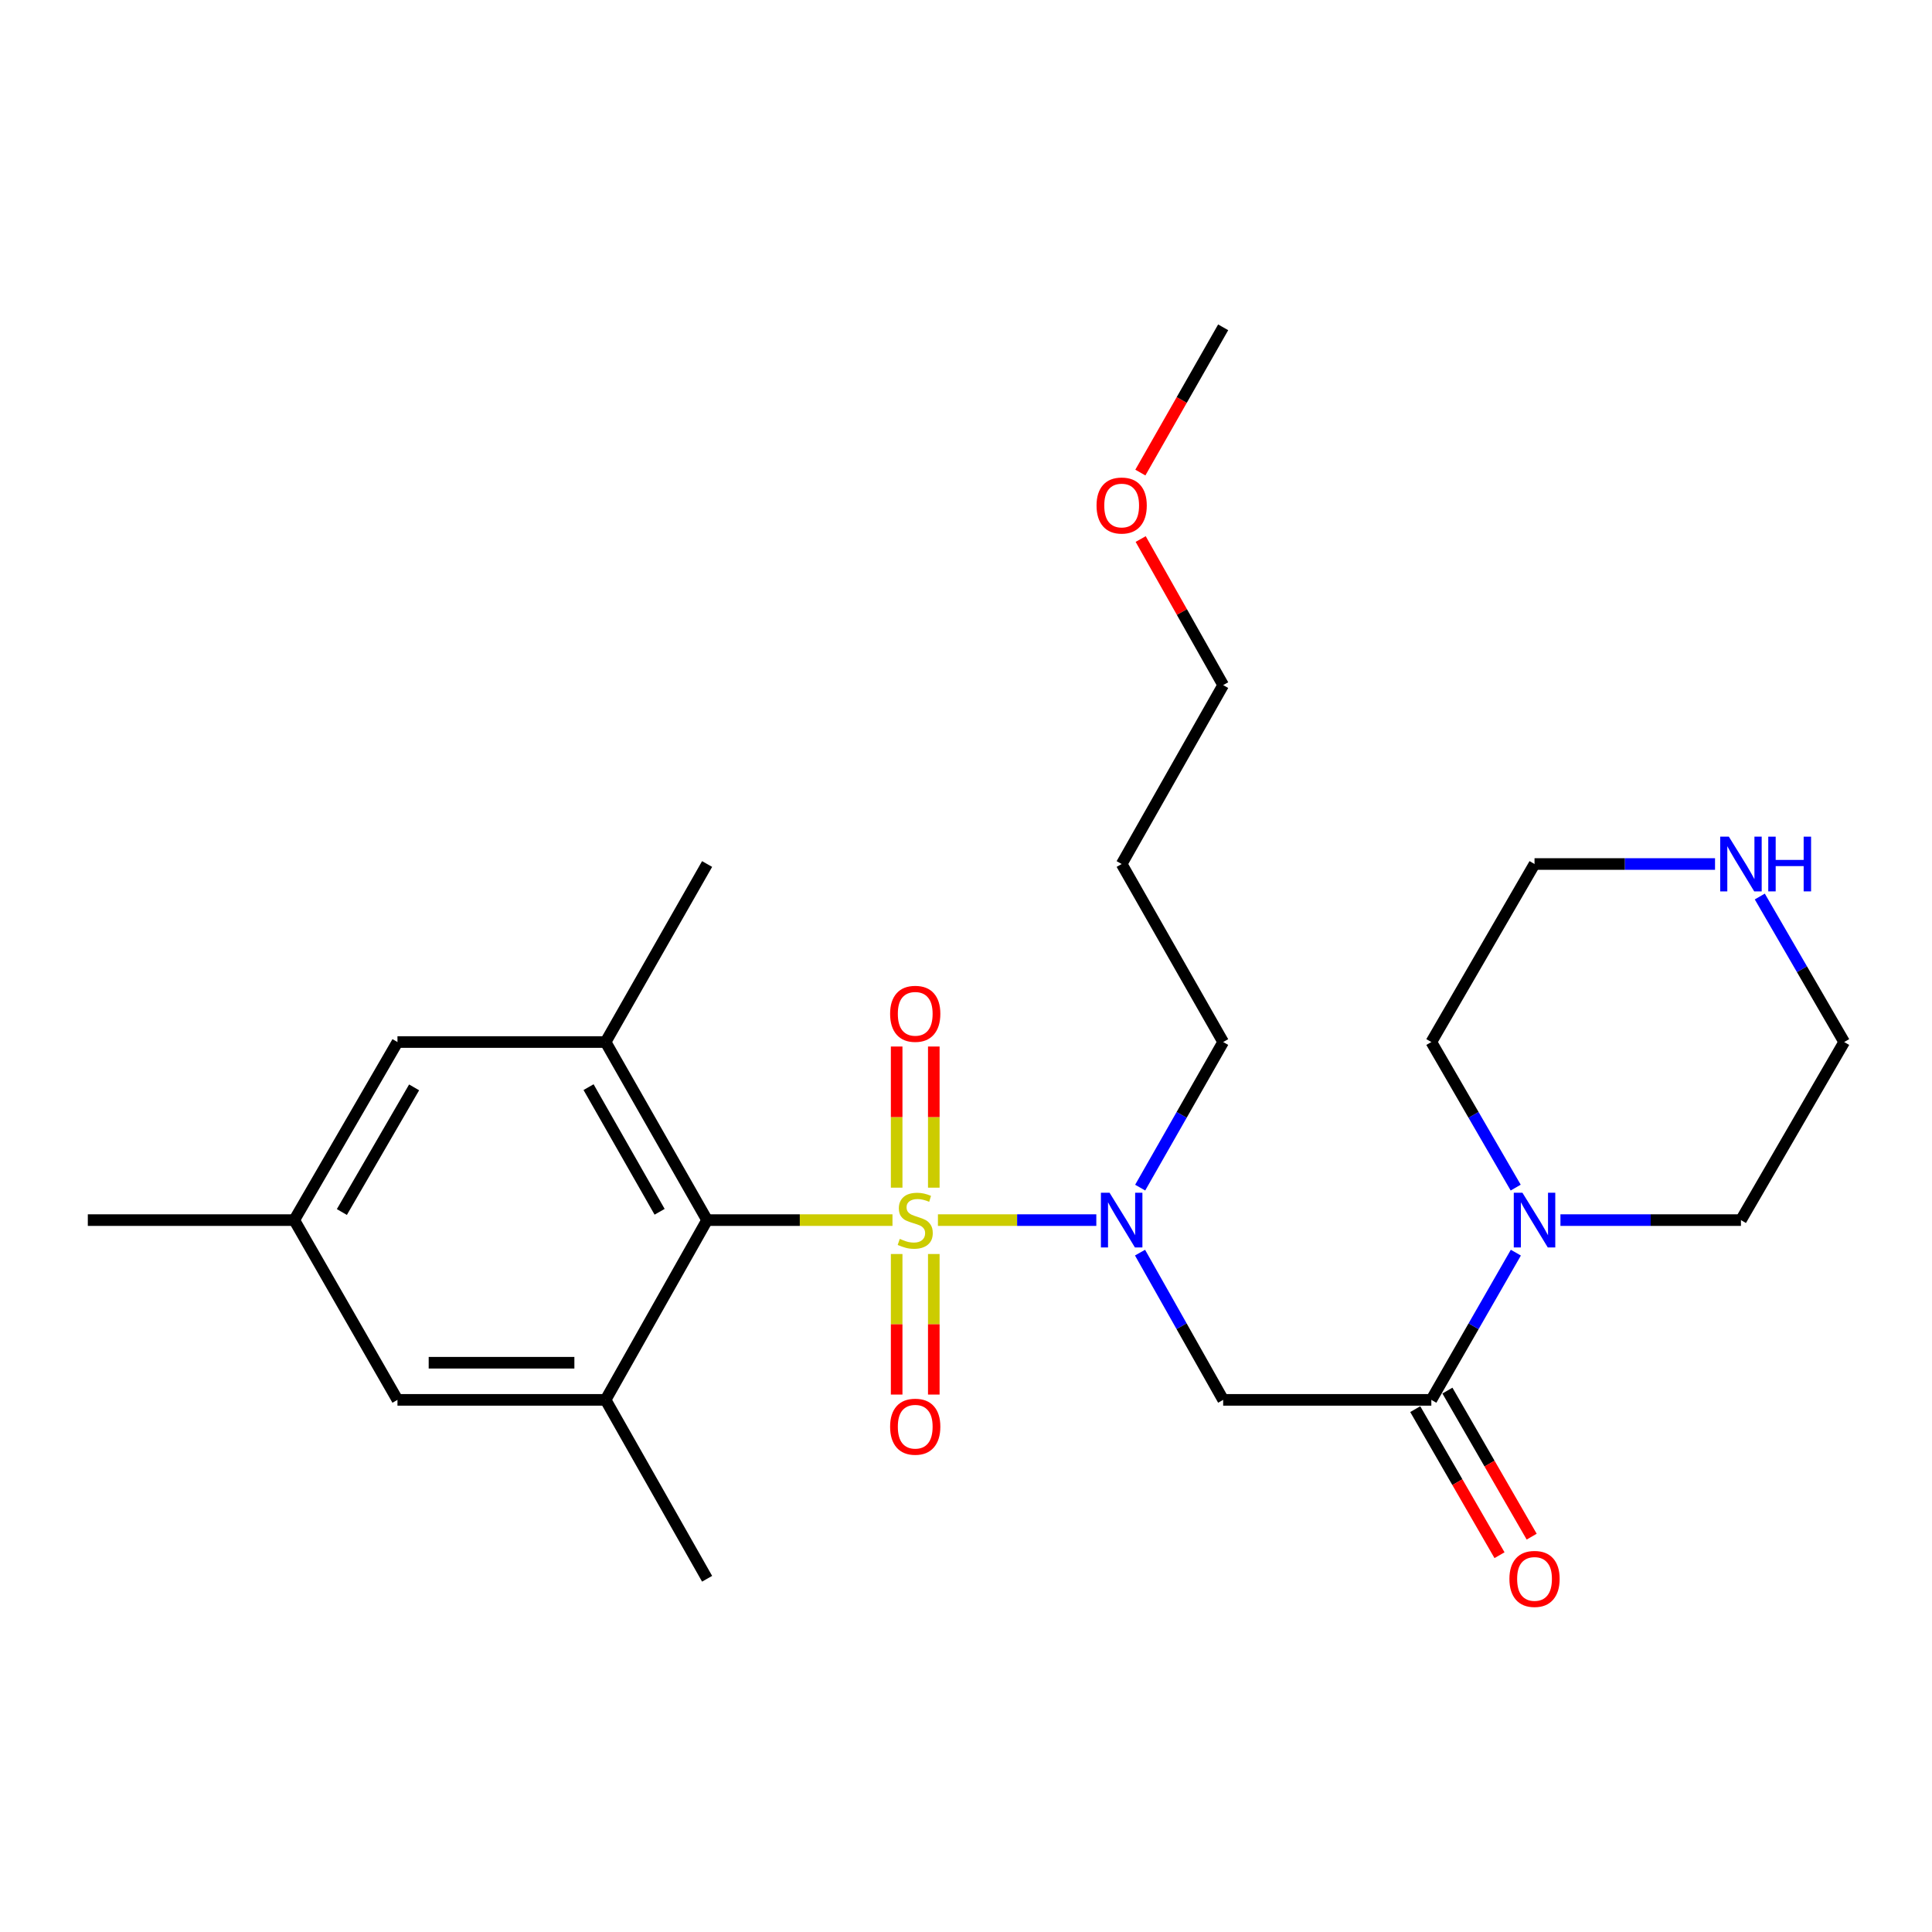<?xml version='1.0' encoding='iso-8859-1'?>
<svg version='1.1' baseProfile='full'
              xmlns='http://www.w3.org/2000/svg'
                      xmlns:rdkit='http://www.rdkit.org/xml'
                      xmlns:xlink='http://www.w3.org/1999/xlink'
                  xml:space='preserve'
width='1000px' height='1000px' viewBox='0 0 1000 1000'>
<!-- END OF HEADER -->
<rect style='opacity:1.0;fill:#FFFFFF;stroke:none' width='1000' height='1000' x='0' y='0'> </rect>
<path class='bond-0' d='M 461.947,631.525 L 413.971,631.525' style='fill:none;fill-rule:evenodd;stroke:#CCCC00;stroke-width:6px;stroke-linecap:butt;stroke-linejoin:miter;stroke-opacity:1' />
<path class='bond-0' d='M 413.971,631.525 L 365.994,631.525' style='fill:none;fill-rule:evenodd;stroke:#000000;stroke-width:6px;stroke-linecap:butt;stroke-linejoin:miter;stroke-opacity:1' />
<path class='bond-1' d='M 485.471,631.525 L 526.462,631.525' style='fill:none;fill-rule:evenodd;stroke:#CCCC00;stroke-width:6px;stroke-linecap:butt;stroke-linejoin:miter;stroke-opacity:1' />
<path class='bond-1' d='M 526.462,631.525 L 567.453,631.525' style='fill:none;fill-rule:evenodd;stroke:#0000FF;stroke-width:6px;stroke-linecap:butt;stroke-linejoin:miter;stroke-opacity:1' />
<path class='bond-7' d='M 483.331,614.734 L 483.331,578.205' style='fill:none;fill-rule:evenodd;stroke:#CCCC00;stroke-width:6px;stroke-linecap:butt;stroke-linejoin:miter;stroke-opacity:1' />
<path class='bond-7' d='M 483.331,578.205 L 483.331,541.676' style='fill:none;fill-rule:evenodd;stroke:#FF0000;stroke-width:6px;stroke-linecap:butt;stroke-linejoin:miter;stroke-opacity:1' />
<path class='bond-7' d='M 464.109,614.734 L 464.109,578.205' style='fill:none;fill-rule:evenodd;stroke:#CCCC00;stroke-width:6px;stroke-linecap:butt;stroke-linejoin:miter;stroke-opacity:1' />
<path class='bond-7' d='M 464.109,578.205 L 464.109,541.676' style='fill:none;fill-rule:evenodd;stroke:#FF0000;stroke-width:6px;stroke-linecap:butt;stroke-linejoin:miter;stroke-opacity:1' />
<path class='bond-8' d='M 464.109,649.077 L 464.109,685.45' style='fill:none;fill-rule:evenodd;stroke:#CCCC00;stroke-width:6px;stroke-linecap:butt;stroke-linejoin:miter;stroke-opacity:1' />
<path class='bond-8' d='M 464.109,685.45 L 464.109,721.823' style='fill:none;fill-rule:evenodd;stroke:#FF0000;stroke-width:6px;stroke-linecap:butt;stroke-linejoin:miter;stroke-opacity:1' />
<path class='bond-8' d='M 483.331,649.077 L 483.331,685.45' style='fill:none;fill-rule:evenodd;stroke:#CCCC00;stroke-width:6px;stroke-linecap:butt;stroke-linejoin:miter;stroke-opacity:1' />
<path class='bond-8' d='M 483.331,685.45 L 483.331,721.823' style='fill:none;fill-rule:evenodd;stroke:#FF0000;stroke-width:6px;stroke-linecap:butt;stroke-linejoin:miter;stroke-opacity:1' />
<path class='bond-4' d='M 365.994,631.525 L 313.455,539.358' style='fill:none;fill-rule:evenodd;stroke:#000000;stroke-width:6px;stroke-linecap:butt;stroke-linejoin:miter;stroke-opacity:1' />
<path class='bond-4' d='M 341.414,627.219 L 304.637,562.702' style='fill:none;fill-rule:evenodd;stroke:#000000;stroke-width:6px;stroke-linecap:butt;stroke-linejoin:miter;stroke-opacity:1' />
<path class='bond-5' d='M 365.994,631.525 L 313.455,724.568' style='fill:none;fill-rule:evenodd;stroke:#000000;stroke-width:6px;stroke-linecap:butt;stroke-linejoin:miter;stroke-opacity:1' />
<path class='bond-3' d='M 590.074,648.357 L 611.592,686.462' style='fill:none;fill-rule:evenodd;stroke:#0000FF;stroke-width:6px;stroke-linecap:butt;stroke-linejoin:miter;stroke-opacity:1' />
<path class='bond-3' d='M 611.592,686.462 L 633.109,724.568' style='fill:none;fill-rule:evenodd;stroke:#000000;stroke-width:6px;stroke-linecap:butt;stroke-linejoin:miter;stroke-opacity:1' />
<path class='bond-14' d='M 590.154,614.713 L 611.631,577.036' style='fill:none;fill-rule:evenodd;stroke:#0000FF;stroke-width:6px;stroke-linecap:butt;stroke-linejoin:miter;stroke-opacity:1' />
<path class='bond-14' d='M 611.631,577.036 L 633.109,539.358' style='fill:none;fill-rule:evenodd;stroke:#000000;stroke-width:6px;stroke-linecap:butt;stroke-linejoin:miter;stroke-opacity:1' />
<path class='bond-2' d='M 740.856,724.568 L 633.109,724.568' style='fill:none;fill-rule:evenodd;stroke:#000000;stroke-width:6px;stroke-linecap:butt;stroke-linejoin:miter;stroke-opacity:1' />
<path class='bond-6' d='M 740.856,724.568 L 762.729,686.468' style='fill:none;fill-rule:evenodd;stroke:#000000;stroke-width:6px;stroke-linecap:butt;stroke-linejoin:miter;stroke-opacity:1' />
<path class='bond-6' d='M 762.729,686.468 L 784.601,648.368' style='fill:none;fill-rule:evenodd;stroke:#0000FF;stroke-width:6px;stroke-linecap:butt;stroke-linejoin:miter;stroke-opacity:1' />
<path class='bond-11' d='M 732.531,729.37 L 754.337,767.171' style='fill:none;fill-rule:evenodd;stroke:#000000;stroke-width:6px;stroke-linecap:butt;stroke-linejoin:miter;stroke-opacity:1' />
<path class='bond-11' d='M 754.337,767.171 L 776.143,804.972' style='fill:none;fill-rule:evenodd;stroke:#FF0000;stroke-width:6px;stroke-linecap:butt;stroke-linejoin:miter;stroke-opacity:1' />
<path class='bond-11' d='M 749.181,719.766 L 770.987,757.567' style='fill:none;fill-rule:evenodd;stroke:#000000;stroke-width:6px;stroke-linecap:butt;stroke-linejoin:miter;stroke-opacity:1' />
<path class='bond-11' d='M 770.987,757.567 L 792.793,795.368' style='fill:none;fill-rule:evenodd;stroke:#FF0000;stroke-width:6px;stroke-linecap:butt;stroke-linejoin:miter;stroke-opacity:1' />
<path class='bond-10' d='M 313.455,539.358 L 205.73,539.358' style='fill:none;fill-rule:evenodd;stroke:#000000;stroke-width:6px;stroke-linecap:butt;stroke-linejoin:miter;stroke-opacity:1' />
<path class='bond-18' d='M 313.455,539.358 L 365.994,447.213' style='fill:none;fill-rule:evenodd;stroke:#000000;stroke-width:6px;stroke-linecap:butt;stroke-linejoin:miter;stroke-opacity:1' />
<path class='bond-9' d='M 313.455,724.568 L 205.73,724.568' style='fill:none;fill-rule:evenodd;stroke:#000000;stroke-width:6px;stroke-linecap:butt;stroke-linejoin:miter;stroke-opacity:1' />
<path class='bond-9' d='M 297.297,705.347 L 221.889,705.347' style='fill:none;fill-rule:evenodd;stroke:#000000;stroke-width:6px;stroke-linecap:butt;stroke-linejoin:miter;stroke-opacity:1' />
<path class='bond-17' d='M 313.455,724.568 L 365.994,817.162' style='fill:none;fill-rule:evenodd;stroke:#000000;stroke-width:6px;stroke-linecap:butt;stroke-linejoin:miter;stroke-opacity:1' />
<path class='bond-15' d='M 784.521,614.702 L 762.688,577.03' style='fill:none;fill-rule:evenodd;stroke:#0000FF;stroke-width:6px;stroke-linecap:butt;stroke-linejoin:miter;stroke-opacity:1' />
<path class='bond-15' d='M 762.688,577.03 L 740.856,539.358' style='fill:none;fill-rule:evenodd;stroke:#000000;stroke-width:6px;stroke-linecap:butt;stroke-linejoin:miter;stroke-opacity:1' />
<path class='bond-16' d='M 807.681,631.525 L 854.395,631.525' style='fill:none;fill-rule:evenodd;stroke:#0000FF;stroke-width:6px;stroke-linecap:butt;stroke-linejoin:miter;stroke-opacity:1' />
<path class='bond-16' d='M 854.395,631.525 L 901.11,631.525' style='fill:none;fill-rule:evenodd;stroke:#000000;stroke-width:6px;stroke-linecap:butt;stroke-linejoin:miter;stroke-opacity:1' />
<path class='bond-13' d='M 205.73,724.568 L 152.305,631.525' style='fill:none;fill-rule:evenodd;stroke:#000000;stroke-width:6px;stroke-linecap:butt;stroke-linejoin:miter;stroke-opacity:1' />
<path class='bond-26' d='M 205.73,539.358 L 152.305,631.525' style='fill:none;fill-rule:evenodd;stroke:#000000;stroke-width:6px;stroke-linecap:butt;stroke-linejoin:miter;stroke-opacity:1' />
<path class='bond-26' d='M 214.346,562.823 L 176.948,627.34' style='fill:none;fill-rule:evenodd;stroke:#000000;stroke-width:6px;stroke-linecap:butt;stroke-linejoin:miter;stroke-opacity:1' />
<path class='bond-12' d='M 910.865,464.036 L 932.705,501.697' style='fill:none;fill-rule:evenodd;stroke:#0000FF;stroke-width:6px;stroke-linecap:butt;stroke-linejoin:miter;stroke-opacity:1' />
<path class='bond-12' d='M 932.705,501.697 L 954.545,539.358' style='fill:none;fill-rule:evenodd;stroke:#000000;stroke-width:6px;stroke-linecap:butt;stroke-linejoin:miter;stroke-opacity:1' />
<path class='bond-27' d='M 887.699,447.213 L 840.985,447.213' style='fill:none;fill-rule:evenodd;stroke:#0000FF;stroke-width:6px;stroke-linecap:butt;stroke-linejoin:miter;stroke-opacity:1' />
<path class='bond-27' d='M 840.985,447.213 L 794.27,447.213' style='fill:none;fill-rule:evenodd;stroke:#000000;stroke-width:6px;stroke-linecap:butt;stroke-linejoin:miter;stroke-opacity:1' />
<path class='bond-24' d='M 152.305,631.525 L 45.455,631.525' style='fill:none;fill-rule:evenodd;stroke:#000000;stroke-width:6px;stroke-linecap:butt;stroke-linejoin:miter;stroke-opacity:1' />
<path class='bond-19' d='M 633.109,539.358 L 580.57,447.213' style='fill:none;fill-rule:evenodd;stroke:#000000;stroke-width:6px;stroke-linecap:butt;stroke-linejoin:miter;stroke-opacity:1' />
<path class='bond-20' d='M 740.856,539.358 L 794.27,447.213' style='fill:none;fill-rule:evenodd;stroke:#000000;stroke-width:6px;stroke-linecap:butt;stroke-linejoin:miter;stroke-opacity:1' />
<path class='bond-21' d='M 901.11,631.525 L 954.545,539.358' style='fill:none;fill-rule:evenodd;stroke:#000000;stroke-width:6px;stroke-linecap:butt;stroke-linejoin:miter;stroke-opacity:1' />
<path class='bond-23' d='M 580.57,447.213 L 633.109,354.608' style='fill:none;fill-rule:evenodd;stroke:#000000;stroke-width:6px;stroke-linecap:butt;stroke-linejoin:miter;stroke-opacity:1' />
<path class='bond-22' d='M 590.414,279.007 L 611.761,316.807' style='fill:none;fill-rule:evenodd;stroke:#FF0000;stroke-width:6px;stroke-linecap:butt;stroke-linejoin:miter;stroke-opacity:1' />
<path class='bond-22' d='M 611.761,316.807 L 633.109,354.608' style='fill:none;fill-rule:evenodd;stroke:#000000;stroke-width:6px;stroke-linecap:butt;stroke-linejoin:miter;stroke-opacity:1' />
<path class='bond-25' d='M 590.246,244.604 L 611.677,207.012' style='fill:none;fill-rule:evenodd;stroke:#FF0000;stroke-width:6px;stroke-linecap:butt;stroke-linejoin:miter;stroke-opacity:1' />
<path class='bond-25' d='M 611.677,207.012 L 633.109,169.42' style='fill:none;fill-rule:evenodd;stroke:#000000;stroke-width:6px;stroke-linecap:butt;stroke-linejoin:miter;stroke-opacity:1' />
<path  class='atom-0' d='M 465.72 641.245
Q 466.04 641.365, 467.36 641.925
Q 468.68 642.485, 470.12 642.845
Q 471.6 643.165, 473.04 643.165
Q 475.72 643.165, 477.28 641.885
Q 478.84 640.565, 478.84 638.285
Q 478.84 636.725, 478.04 635.765
Q 477.28 634.805, 476.08 634.285
Q 474.88 633.765, 472.88 633.165
Q 470.36 632.405, 468.84 631.685
Q 467.36 630.965, 466.28 629.445
Q 465.24 627.925, 465.24 625.365
Q 465.24 621.805, 467.64 619.605
Q 470.08 617.405, 474.88 617.405
Q 478.16 617.405, 481.88 618.965
L 480.96 622.045
Q 477.56 620.645, 475 620.645
Q 472.24 620.645, 470.72 621.805
Q 469.2 622.925, 469.24 624.885
Q 469.24 626.405, 470 627.325
Q 470.8 628.245, 471.92 628.765
Q 473.08 629.285, 475 629.885
Q 477.56 630.685, 479.08 631.485
Q 480.6 632.285, 481.68 633.925
Q 482.8 635.525, 482.8 638.285
Q 482.8 642.205, 480.16 644.325
Q 477.56 646.405, 473.2 646.405
Q 470.68 646.405, 468.76 645.845
Q 466.88 645.325, 464.64 644.405
L 465.72 641.245
' fill='#CCCC00'/>
<path  class='atom-2' d='M 574.31 617.365
L 583.59 632.365
Q 584.51 633.845, 585.99 636.525
Q 587.47 639.205, 587.55 639.365
L 587.55 617.365
L 591.31 617.365
L 591.31 645.685
L 587.43 645.685
L 577.47 629.285
Q 576.31 627.365, 575.07 625.165
Q 573.87 622.965, 573.51 622.285
L 573.51 645.685
L 569.83 645.685
L 569.83 617.365
L 574.31 617.365
' fill='#0000FF'/>
<path  class='atom-7' d='M 788.01 617.365
L 797.29 632.365
Q 798.21 633.845, 799.69 636.525
Q 801.17 639.205, 801.25 639.365
L 801.25 617.365
L 805.01 617.365
L 805.01 645.685
L 801.13 645.685
L 791.17 629.285
Q 790.01 627.365, 788.77 625.165
Q 787.57 622.965, 787.21 622.285
L 787.21 645.685
L 783.53 645.685
L 783.53 617.365
L 788.01 617.365
' fill='#0000FF'/>
<path  class='atom-8' d='M 460.72 524.745
Q 460.72 517.945, 464.08 514.145
Q 467.44 510.345, 473.72 510.345
Q 480 510.345, 483.36 514.145
Q 486.72 517.945, 486.72 524.745
Q 486.72 531.625, 483.32 535.545
Q 479.92 539.425, 473.72 539.425
Q 467.48 539.425, 464.08 535.545
Q 460.72 531.665, 460.72 524.745
M 473.72 536.225
Q 478.04 536.225, 480.36 533.345
Q 482.72 530.425, 482.72 524.745
Q 482.72 519.185, 480.36 516.385
Q 478.04 513.545, 473.72 513.545
Q 469.4 513.545, 467.04 516.345
Q 464.72 519.145, 464.72 524.745
Q 464.72 530.465, 467.04 533.345
Q 469.4 536.225, 473.72 536.225
' fill='#FF0000'/>
<path  class='atom-9' d='M 460.72 738.456
Q 460.72 731.656, 464.08 727.856
Q 467.44 724.056, 473.72 724.056
Q 480 724.056, 483.36 727.856
Q 486.72 731.656, 486.72 738.456
Q 486.72 745.336, 483.32 749.256
Q 479.92 753.136, 473.72 753.136
Q 467.48 753.136, 464.08 749.256
Q 460.72 745.376, 460.72 738.456
M 473.72 749.936
Q 478.04 749.936, 480.36 747.056
Q 482.72 744.136, 482.72 738.456
Q 482.72 732.896, 480.36 730.096
Q 478.04 727.256, 473.72 727.256
Q 469.4 727.256, 467.04 730.056
Q 464.72 732.856, 464.72 738.456
Q 464.72 744.176, 467.04 747.056
Q 469.4 749.936, 473.72 749.936
' fill='#FF0000'/>
<path  class='atom-12' d='M 781.27 817.242
Q 781.27 810.442, 784.63 806.642
Q 787.99 802.842, 794.27 802.842
Q 800.55 802.842, 803.91 806.642
Q 807.27 810.442, 807.27 817.242
Q 807.27 824.122, 803.87 828.042
Q 800.47 831.922, 794.27 831.922
Q 788.03 831.922, 784.63 828.042
Q 781.27 824.162, 781.27 817.242
M 794.27 828.722
Q 798.59 828.722, 800.91 825.842
Q 803.27 822.922, 803.27 817.242
Q 803.27 811.682, 800.91 808.882
Q 798.59 806.042, 794.27 806.042
Q 789.95 806.042, 787.59 808.842
Q 785.27 811.642, 785.27 817.242
Q 785.27 822.962, 787.59 825.842
Q 789.95 828.722, 794.27 828.722
' fill='#FF0000'/>
<path  class='atom-13' d='M 894.85 433.053
L 904.13 448.053
Q 905.05 449.533, 906.53 452.213
Q 908.01 454.893, 908.09 455.053
L 908.09 433.053
L 911.85 433.053
L 911.85 461.373
L 907.97 461.373
L 898.01 444.973
Q 896.85 443.053, 895.61 440.853
Q 894.41 438.653, 894.05 437.973
L 894.05 461.373
L 890.37 461.373
L 890.37 433.053
L 894.85 433.053
' fill='#0000FF'/>
<path  class='atom-13' d='M 915.25 433.053
L 919.09 433.053
L 919.09 445.093
L 933.57 445.093
L 933.57 433.053
L 937.41 433.053
L 937.41 461.373
L 933.57 461.373
L 933.57 448.293
L 919.09 448.293
L 919.09 461.373
L 915.25 461.373
L 915.25 433.053
' fill='#0000FF'/>
<path  class='atom-23' d='M 567.57 261.656
Q 567.57 254.856, 570.93 251.056
Q 574.29 247.256, 580.57 247.256
Q 586.85 247.256, 590.21 251.056
Q 593.57 254.856, 593.57 261.656
Q 593.57 268.536, 590.17 272.456
Q 586.77 276.336, 580.57 276.336
Q 574.33 276.336, 570.93 272.456
Q 567.57 268.576, 567.57 261.656
M 580.57 273.136
Q 584.89 273.136, 587.21 270.256
Q 589.57 267.336, 589.57 261.656
Q 589.57 256.096, 587.21 253.296
Q 584.89 250.456, 580.57 250.456
Q 576.25 250.456, 573.89 253.256
Q 571.57 256.056, 571.57 261.656
Q 571.57 267.376, 573.89 270.256
Q 576.25 273.136, 580.57 273.136
' fill='#FF0000'/>
</svg>
